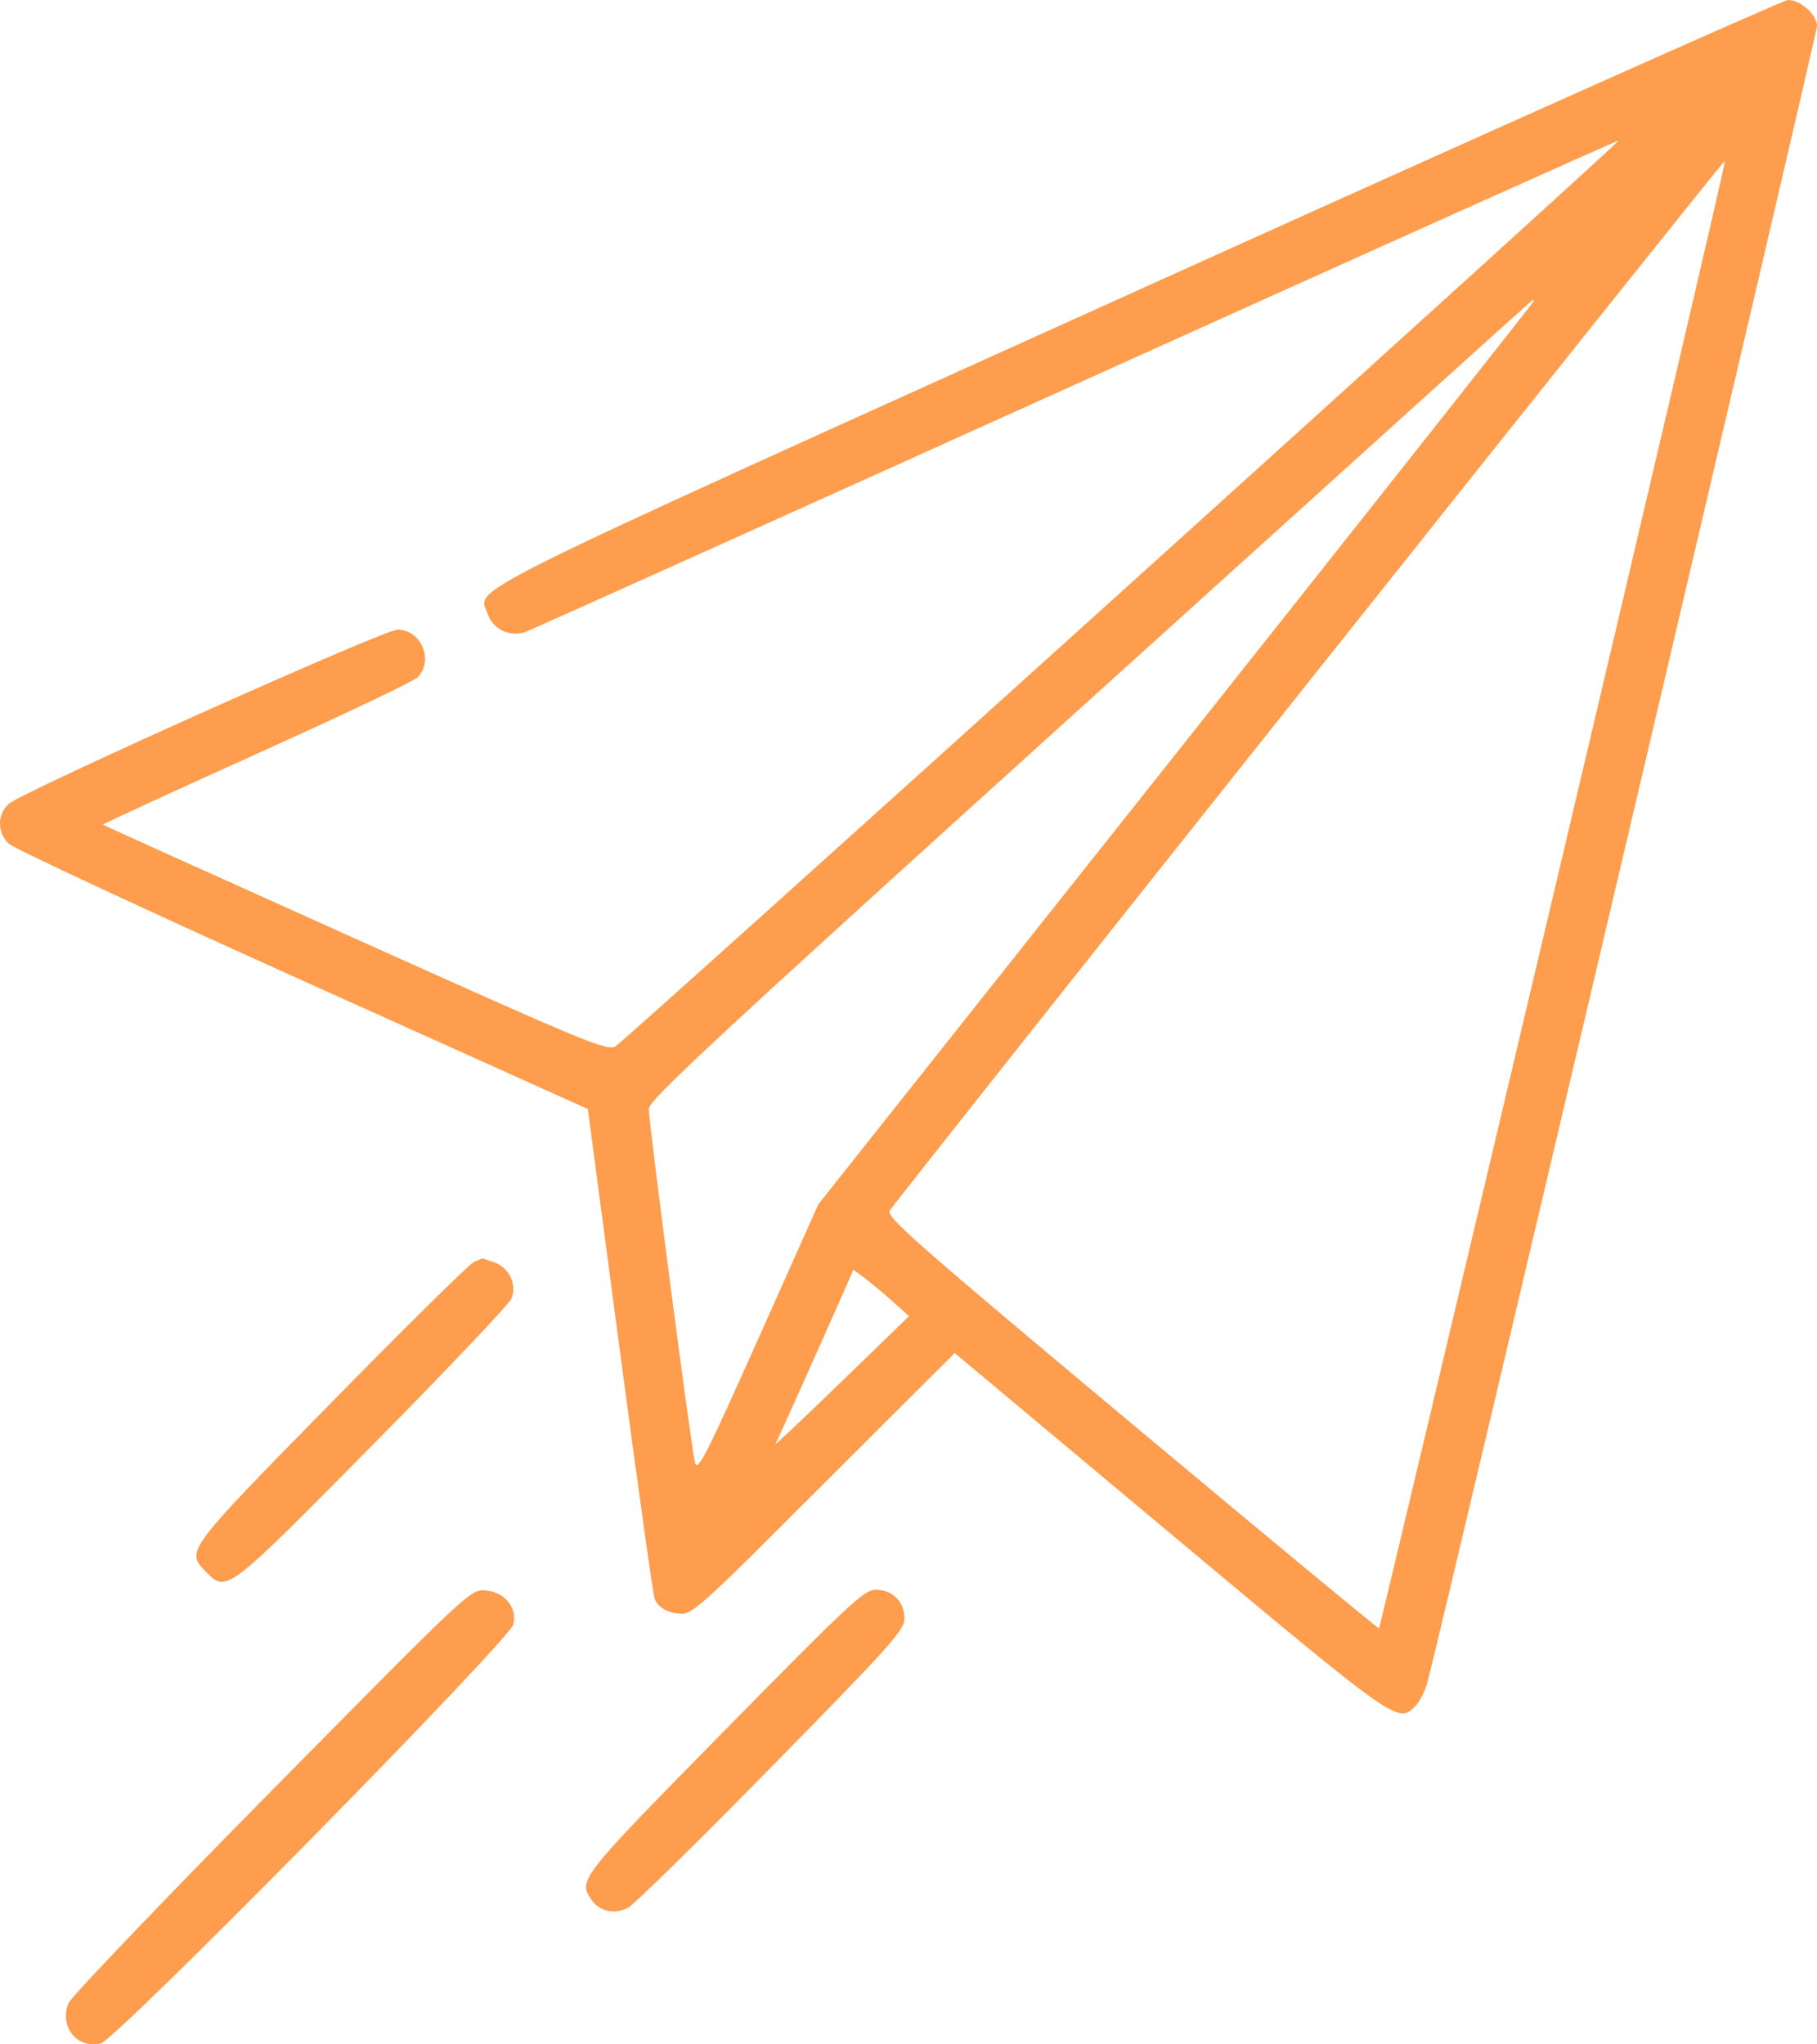 <svg width="64" height="72" viewBox="0 0 64 72" fill="none" xmlns="http://www.w3.org/2000/svg">
<path fill-rule="evenodd" clip-rule="evenodd" d="M40.052 10.236C15.498 21.332 16.849 20.659 17.183 21.633C17.368 22.171 17.975 22.452 18.518 22.252C18.73 22.174 27.47 18.241 37.94 13.512C48.41 8.783 56.993 4.93 57.013 4.951C57.066 5.006 22.063 36.611 21.691 36.843C21.393 37.029 20.794 36.782 12.518 33.06C7.648 30.87 3.646 29.064 3.624 29.045C3.602 29.027 6.023 27.912 9.004 26.567C11.984 25.223 14.543 24.009 14.689 23.87C15.301 23.291 14.848 22.176 14 22.176C13.524 22.176 0.752 27.901 0.304 28.315C-0.101 28.69 -0.101 29.317 0.304 29.711C0.476 29.878 5.136 32.049 10.66 34.536L20.705 39.058L21.832 47.559C22.452 52.234 23.005 56.172 23.06 56.31C23.192 56.634 23.568 56.833 24.047 56.833C24.357 56.833 24.941 56.322 27.139 54.127C28.63 52.638 30.699 50.572 31.739 49.536L33.628 47.653L41.219 54.002C49.259 60.727 49.237 60.711 49.861 60.077C50.01 59.926 50.2 59.545 50.283 59.229C50.85 57.091 64 1.19 64 0.918C64 0.519 63.41 -0.01 62.977 0C62.816 0.004 52.499 4.61 40.052 10.236ZM54.714 31.514C51.358 45.703 48.595 57.329 48.574 57.35C48.553 57.372 44.629 54.123 39.854 50.13C32.197 43.728 31.192 42.843 31.342 42.633C32.002 41.703 60.715 5.615 60.759 5.659C60.79 5.691 58.069 17.325 54.714 31.514ZM54.025 10.604C54.025 10.636 48.355 17.806 41.426 26.538L28.826 42.412L26.705 47.159C24.868 51.271 24.57 51.854 24.481 51.521C24.353 51.047 22.852 39.55 22.852 39.048C22.852 38.745 25.394 36.389 38.404 24.627C46.957 16.893 53.971 10.562 53.99 10.556C54.009 10.55 54.025 10.572 54.025 10.604ZM16.687 44.449C16.535 44.515 14.275 46.745 11.665 49.404C6.521 54.646 6.535 54.627 7.26 55.362C7.984 56.098 7.965 56.113 13.127 50.889C15.745 48.239 17.948 45.916 18.021 45.728C18.214 45.232 17.934 44.645 17.415 44.461C17.183 44.379 16.986 44.316 16.978 44.321C16.97 44.325 16.84 44.383 16.687 44.449ZM31.42 45.816L32.021 46.352L29.626 48.673C28.309 49.95 27.268 50.931 27.313 50.854C27.387 50.726 28.923 47.304 29.732 45.464L30.06 44.717L30.439 44.999C30.648 45.154 31.089 45.522 31.42 45.816ZM9.585 63.049C5.742 66.943 2.517 70.314 2.419 70.541C2.067 71.356 2.715 72.173 3.549 71.968C4.099 71.833 17.949 57.767 18.083 57.208C18.224 56.613 17.78 56.072 17.102 56.014C16.575 55.97 16.566 55.978 9.585 63.049ZM25.517 60.953C20.393 66.164 20.355 66.212 20.84 66.916C21.12 67.322 21.663 67.436 22.126 67.187C22.335 67.075 24.61 64.84 27.182 62.22C31.382 57.941 31.858 57.411 31.858 57.004C31.858 56.414 31.437 55.989 30.851 55.989C30.44 55.989 29.943 56.452 25.517 60.953Z" fill="#FE9D4D"/>
</svg>

